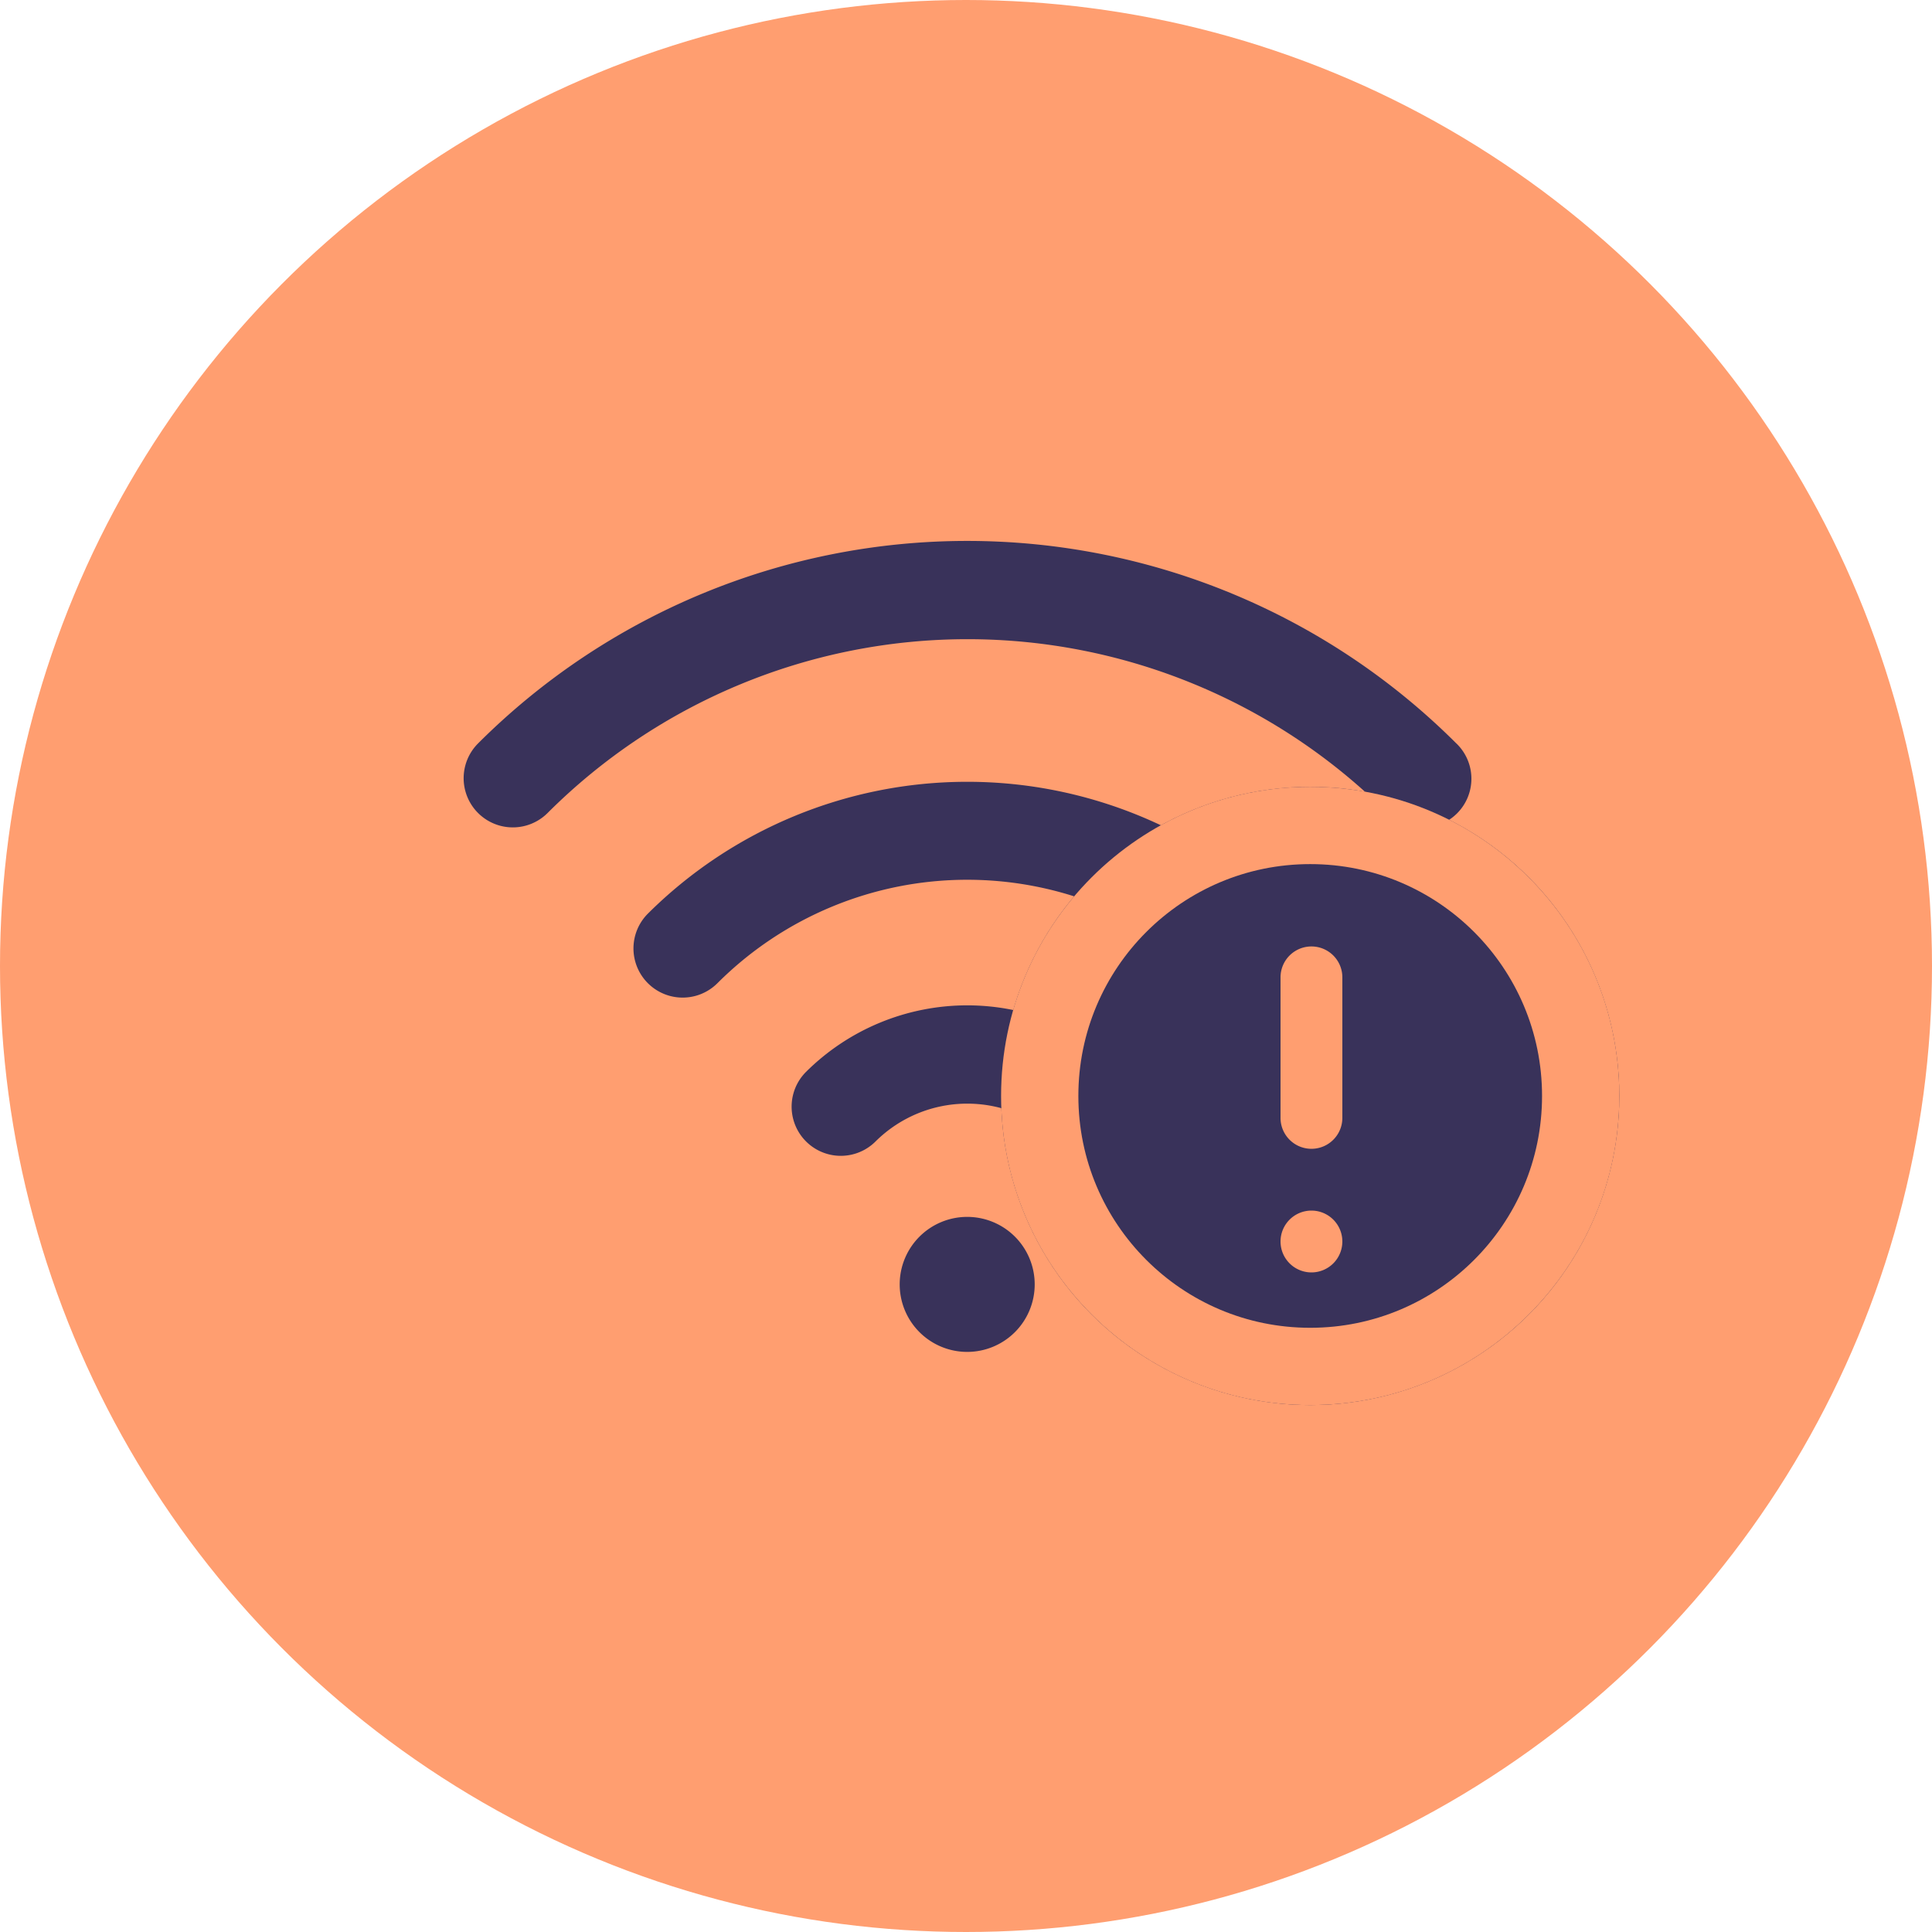 <svg xmlns="http://www.w3.org/2000/svg" width="50" height="50" viewBox="0 0 50 50">
  <g id="_1" data-name="1" transform="translate(-436 -2282)">
    <circle cx="25" cy="25" r="25" transform="translate(436 2282)" fill="#ff9e70"/>
    <g transform="translate(0.908 -0.637)">
      <path d="M41.1,101.9a1.272,1.272,0,1,0,1.8,1.8,3.368,3.368,0,0,1,4.746,0,1.275,1.275,0,0,0,.9.378c.326,0,1.395-1.682.9-2.177A5.917,5.917,0,0,0,41.1,101.9Zm10.638-2.295a1.272,1.272,0,0,0,1.8-1.8,11.717,11.717,0,0,0-16.531,0,1.272,1.272,0,0,0,1.8,1.8A9.143,9.143,0,0,1,51.737,99.607ZM57.93,93.4a17.909,17.909,0,0,0-25.318,0,1.272,1.272,0,0,0,1.8,1.8,15.375,15.375,0,0,1,21.733,0,1.268,1.268,0,1,0,1.786-1.8Zm-14.406,14a1.747,1.747,0,1,0,1.747-1.747A1.747,1.747,0,0,0,43.524,107.4Z" transform="translate(414.852 2208.477)" fill="#39325a"/>
      <g transform="translate(461 2303)" fill="#39325a" stroke="#ff9e70" stroke-width="2">
        <circle cx="8" cy="8" r="8" stroke="none"/>
        <circle cx="8" cy="8" r="7" fill="none"/>
      </g>
      <path d="M464,194.8a.8.8,0,1,1,1.6,0v3.637a.8.8,0,1,1-1.6,0Zm.8,6.036a.8.8,0,1,1-.8.8A.8.8,0,0,1,464.8,200.836Z" transform="translate(4.232 2113.131)" fill="#ff9e70"/>
    </g>
  </g>
</svg>